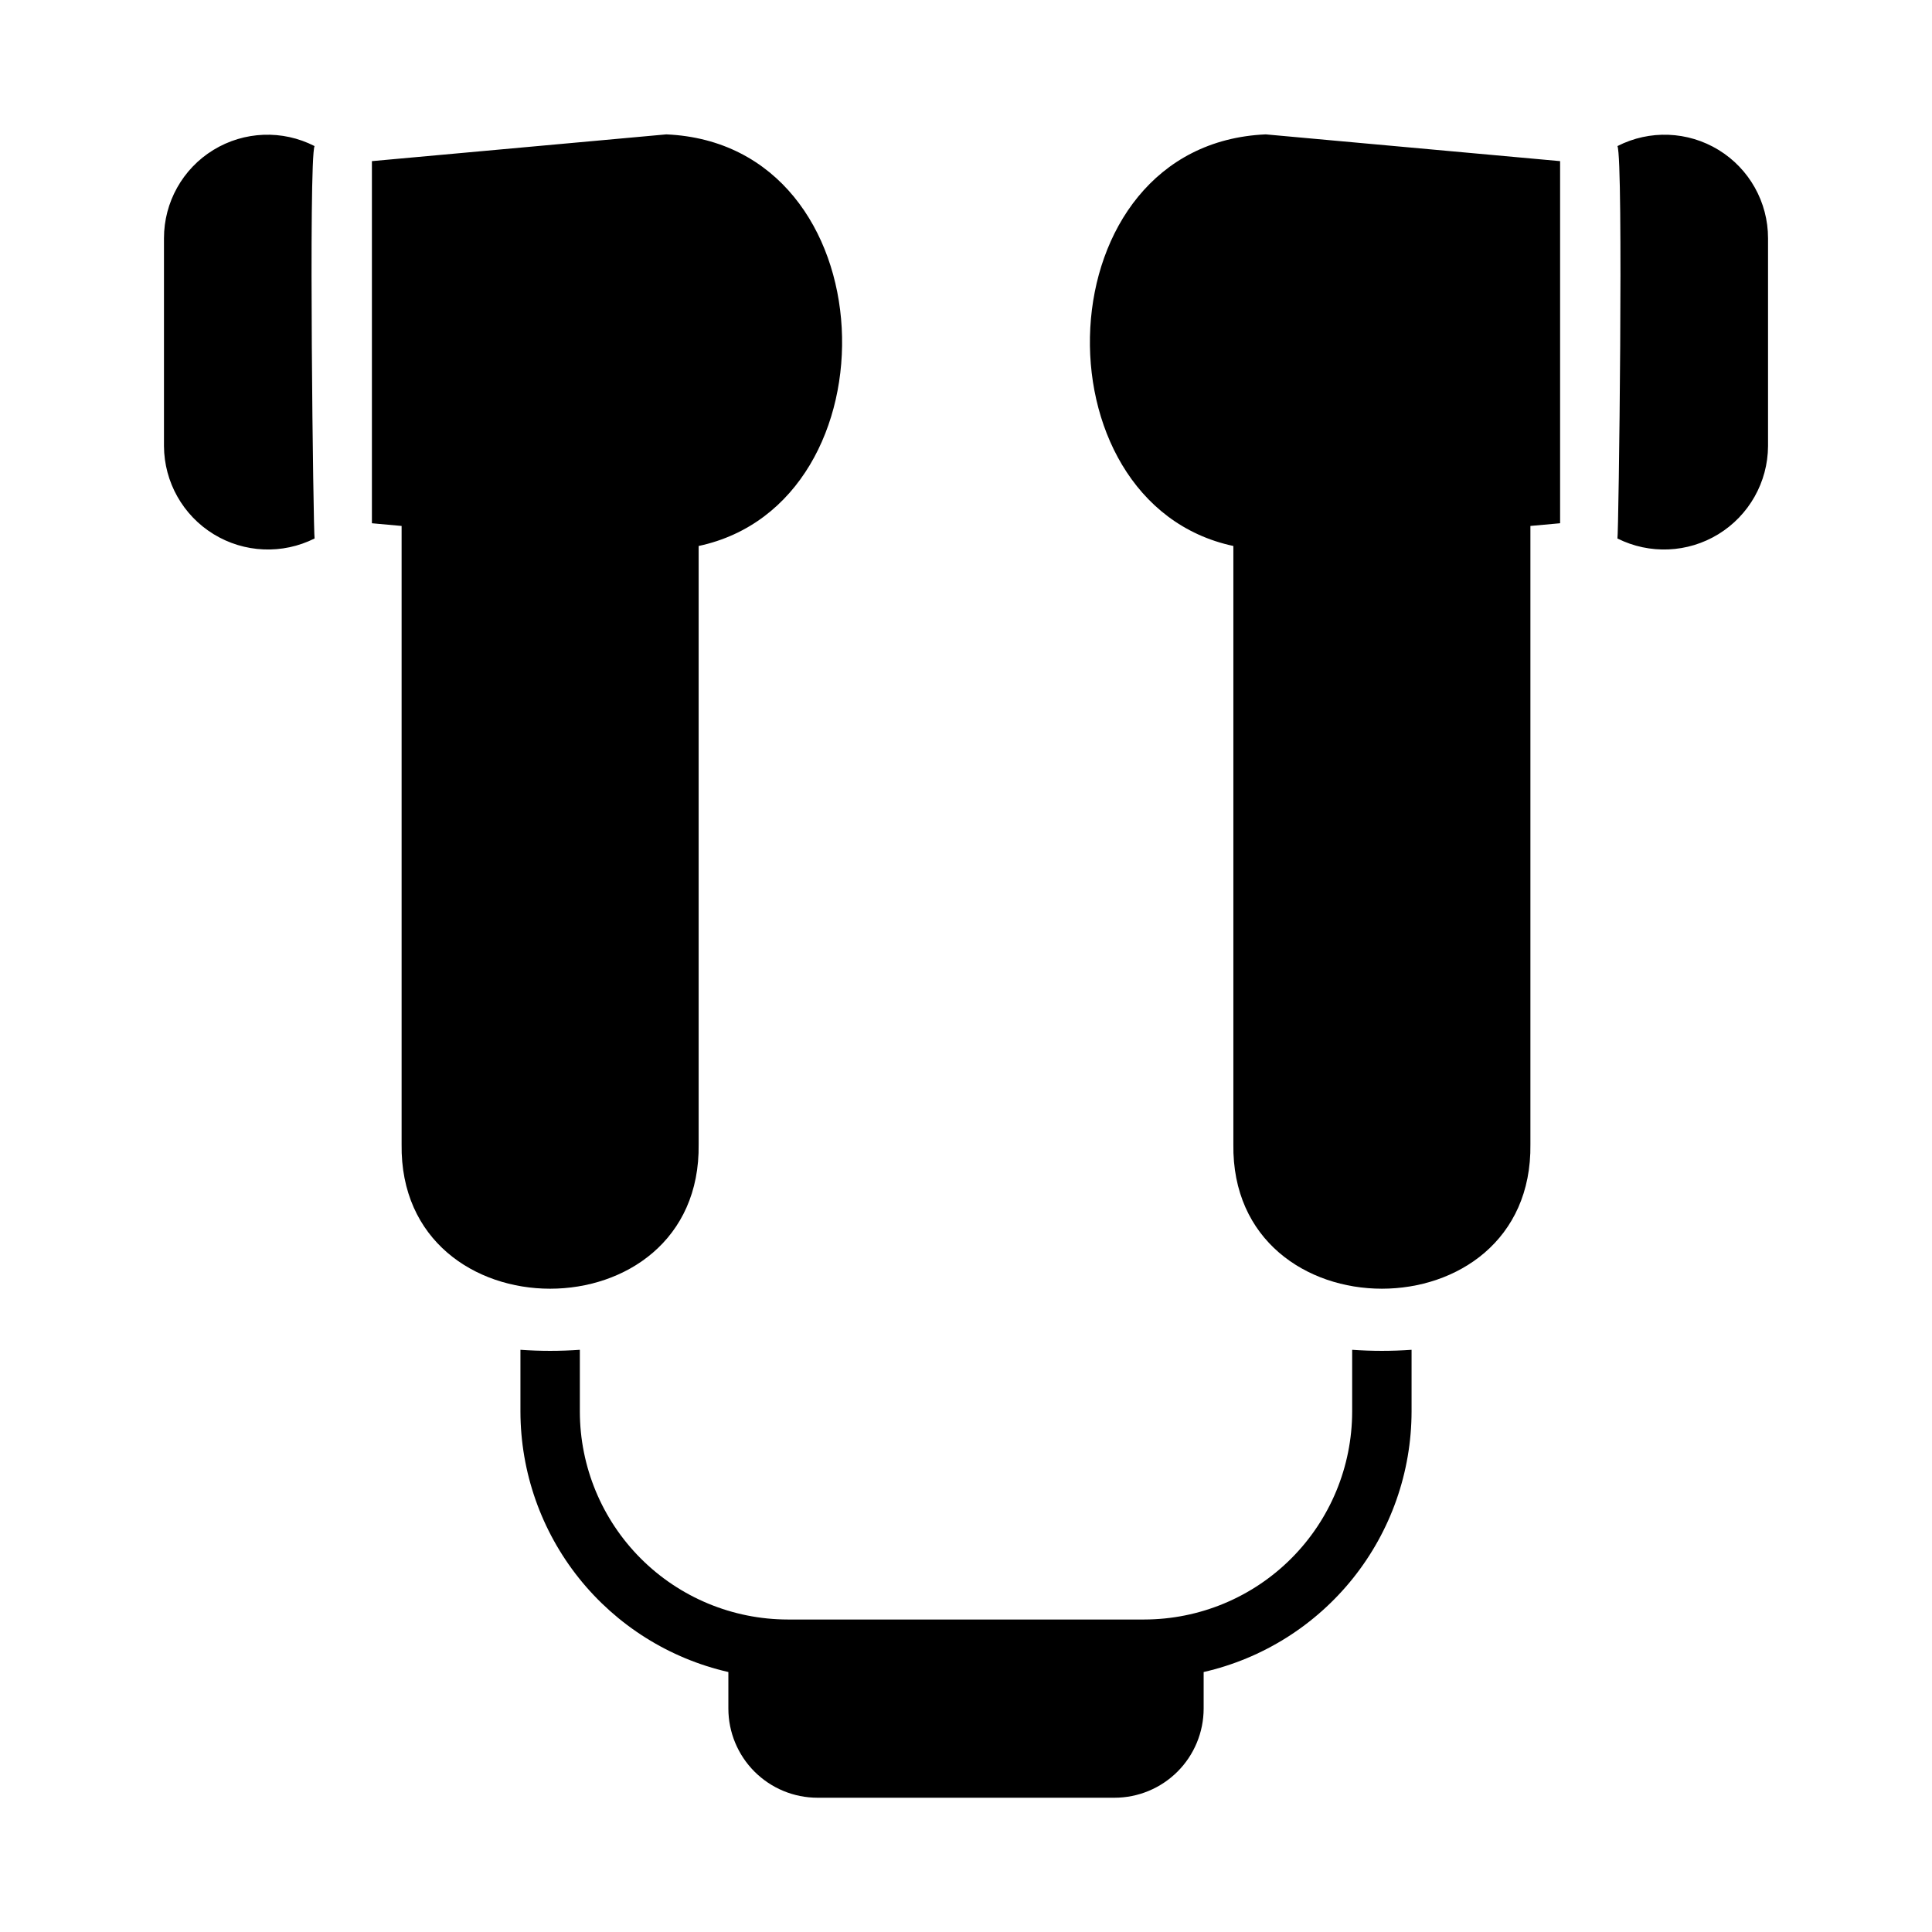 <?xml version="1.0" encoding="UTF-8"?>
<!-- The Best Svg Icon site in the world: iconSvg.co, Visit us! https://iconsvg.co -->
<svg fill="#000000" width="800px" height="800px" version="1.1" viewBox="144 144 512 512" xmlns="http://www.w3.org/2000/svg">
 <path d="m518.08 501.71v16.371c-0.027 16.043-5.488 31.602-15.496 44.137-10.008 12.535-23.969 21.309-39.605 24.887v9.699c-0.008 6.258-2.5 12.262-6.926 16.691-4.43 4.426-10.43 6.918-16.691 6.922h-78.723c-6.258-0.004-12.262-2.496-16.691-6.922-4.426-4.43-6.918-10.434-6.922-16.691v-9.699c-15.637-3.578-29.602-12.352-39.609-24.887-10.008-12.535-15.469-28.094-15.496-44.137v-16.371c5.242 0.371 10.504 0.371 15.746 0v16.371c0.016 14.609 5.828 28.617 16.156 38.945 10.332 10.332 24.336 16.141 38.945 16.16h94.465c14.609-0.02 28.617-5.828 38.945-16.16 10.332-10.328 16.141-24.336 16.16-38.945v-16.371c5.242 0.371 10.5 0.371 15.742 0zm-290.72-319c-8.504-4.352-18.656-3.961-26.801 1.023-8.145 4.984-13.109 13.852-13.105 23.398v55.105c0.059 9.527 5.035 18.348 13.156 23.324 8.125 4.981 18.242 5.41 26.758 1.141-0.32-0.863-1.633-100.4-0.008-103.99zm93.203-3.098-78.004 7.09v95.965l7.871 0.715v163.85c-0.707 51.066 79.434 51.043 78.719 0v-158.54c53.289-11.367 50.676-106.5-8.586-109.08zm252.07 107.09c8.516 4.269 18.637 3.84 26.758-1.141 8.121-4.977 13.098-13.797 13.156-23.324v-55.105c0.004-9.547-4.961-18.414-13.105-23.398s-18.297-5.375-26.801-1.023c1.625 3.59 0.316 103.13-0.008 103.99zm-101.78 1.988v158.54c-0.711 51.043 79.426 51.066 78.719 0v-163.85l7.871-0.715v-95.965l-78.004-7.09c-59.262 2.574-61.875 97.711-8.586 109.08z"/>
</svg>